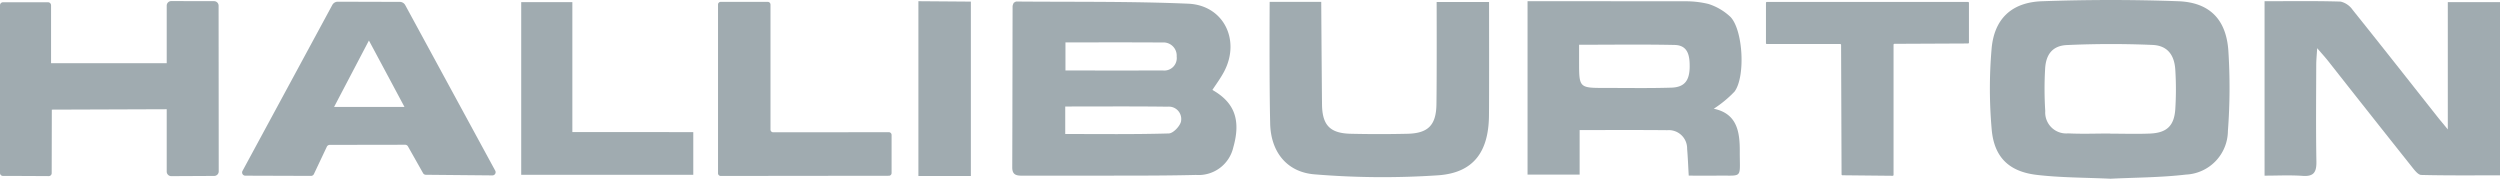 <?xml version="1.0" encoding="utf-8"?><svg xmlns="http://www.w3.org/2000/svg" width="281.112" height="20.092" viewBox="0 0 281.112 20.092"><defs><style>.a{fill:#a0abb0;}</style></defs><path class="a" d="M15215.873,1114.46c.379-.586.916-1.3,1.322-2.073,1.861-3.538-.072-7.454-4.043-7.624-6.432-.274-12.879-.187-19.32-.243-.086,0-.172.077-.285.131a1.169,1.169,0,0,0-.141.384c-.016,6.048-.016,12.1-.039,18.146,0,.875.52.921,1.168.921,2.428-.01,4.857.005,7.287,0,4.066-.014,8.131.018,12.2-.083a4.006,4.006,0,0,0,4.2-3.1C15219.123,1117.755,15218.291,1115.833,15215.873,1114.46Zm-16.523-5.345c3.709,0,7.311-.013,10.906.011a1.481,1.481,0,0,1,1.6,1.578,1.4,1.4,0,0,1-1.572,1.564c-3.6.017-7.2.006-10.934.006Zm13,8.865c-.109.548-.883,1.359-1.379,1.373-3.852.114-7.705.063-11.646.063v-3.092c3.9,0,7.715-.03,11.52.021A1.389,1.389,0,0,1,15212.346,1117.98Z" transform="translate(-15079.545 -1104.348)"/><path class="a" d="M15298.389,1110.064c-.252-3.508-2.133-5.4-5.631-5.528-5.1-.187-10.217-.181-15.314,0-3.424.119-5.387,1.98-5.676,5.355a52.194,52.194,0,0,0,.012,9.062c.273,3.127,1.949,4.741,5.061,5.108,2.7.319,5.438.3,8.309.432,2.73-.136,5.615-.131,8.461-.464a4.952,4.952,0,0,0,4.729-4.906A64.587,64.587,0,0,0,15298.389,1110.064Zm-5.965,6.61c-.125,1.879-.963,2.661-2.846,2.741-1.484.062-2.975.011-4.461.011v-.017c-1.586,0-3.178.065-4.758-.015a2.356,2.356,0,0,1-2.557-2.51,39.432,39.432,0,0,1-.014-4.756c.088-1.629.85-2.593,2.445-2.665,3.207-.146,6.434-.152,9.641-.013,1.635.072,2.441,1.088,2.549,2.765A35.029,35.029,0,0,1,15292.424,1116.674Z" transform="translate(-15047.824 -1104.397)"/><path class="a" d="M15320.026,1104.6v19.477c-2.953,0-5.906.032-8.855-.042-.365-.011-.77-.557-1.064-.926q-4.723-5.935-9.416-11.9c-.3-.381-.633-.742-1.223-1.429-.053.863-.105,1.363-.105,1.867-.01,3.622-.047,7.243.018,10.865.02,1.188-.268,1.72-1.559,1.625-1.375-.1-2.766-.024-4.27-.024V1104.5c2.914,0,5.736-.045,8.553.042a2.291,2.291,0,0,1,1.357.938c3.2,3.985,6.355,8,9.523,12.008.3.381.619.75,1.172,1.427V1104.6Z" transform="translate(-15038.914 -1104.363)"/><path class="a" d="M15255.529,1116.585a12.691,12.691,0,0,0,2.34-1.933c1.232-1.673.963-6.863-.447-8.375a6.446,6.446,0,0,0-2.494-1.473,10.676,10.676,0,0,0-2.5-.3l-17.838-.013v19.5h5.857v-5.007c3.42,0,6.639-.018,9.857.013a2.063,2.063,0,0,1,2.23,2.1c.084.964.117,1.936.18,3.011,1.148,0,2.137.011,3.123,0,3.027-.051,2.609.45,2.617-2.73C15258.465,1119.186,15258.154,1117.131,15255.529,1116.585Zm-4.781-2.37c-2.473.077-4.945.032-7.422.032-2.941,0-2.941,0-2.941-2.981,0-.586,0-1.177,0-1.876,3.746,0,7.246-.051,10.744.024,1.543.034,1.7,1.269,1.691,2.472C15252.8,1113.444,15252.223,1114.171,15250.748,1114.216Z" transform="translate(-15062.825 -1104.359)"/><path class="a" d="M15136.475,1124.144l-4.828.024a.511.511,0,0,1-.514-.51v-7.014l-12.92.046-.014,7.137a.329.329,0,0,1-.332.337c-.945-.005-3.7-.021-5.158-.022a.326.326,0,0,1-.322-.339v-18.847a.34.34,0,0,1,.34-.339h5.061a.34.34,0,0,1,.34.339v6.513h13.006v-6.477a.51.51,0,0,1,.512-.509l4.813.01a.51.51,0,0,1,.508.509l.014,18.632A.509.509,0,0,1,15136.475,1124.144Z" transform="translate(-15112.387 -1104.362)"/><path class="a" d="M15238.623,1117.361c-.047,4.021-1.709,6.383-5.652,6.683a93.132,93.132,0,0,1-13.932-.1c-3.139-.236-4.937-2.523-5.018-5.68-.109-4.411-.059-13.714-.059-13.714h5.8s.051,8.208.088,11.528c.023,2.34.906,3.25,3.23,3.3q3.2.076,6.4,0c2.3-.058,3.205-.966,3.236-3.319.049-3.269.023-11.5.023-11.5h5.893S15238.652,1115.083,15238.623,1117.361Z" transform="translate(-15071.196 -1104.337)"/><path class="a" d="M15149.488,1104.554l-6.973-.02a.7.7,0,0,0-.617.367l-10.1,18.664a.361.361,0,0,0,.316.531l7.389.024a.361.361,0,0,0,.326-.205l1.453-3.075a.362.362,0,0,1,.324-.207l8.484-.014a.363.363,0,0,1,.314.184l1.7,3.009a.363.363,0,0,0,.309.183l7.488.07a.36.36,0,0,0,.318-.531l-10.119-18.615A.7.7,0,0,0,15149.488,1104.554Zm-7.391,11.815c1.318-2.516,2.537-4.835,3.918-7.472,1.406,2.621,2.648,4.942,4,7.472Z" transform="translate(-15104.532 -1104.342)"/><path class="a" d="M15276.392,1109.221l-8.285.038a.1.1,0,0,0-.1.1v14.639a.1.1,0,0,1-.1.1l-5.652-.058a.1.1,0,0,1-.094-.1l-.053-14.557a.1.1,0,0,0-.094-.1h-8.254a.1.1,0,0,1-.1-.1v-4.531a.1.1,0,0,1,.1-.1h22.625a.1.1,0,0,1,.1.1v4.47A.1.1,0,0,1,15276.392,1109.221Z" transform="translate(-15055.087 -1104.332)"/><path class="a" d="M15173.433,1119.182v4.8h-19.348v-19.414h5.75v14.613Z" transform="translate(-15095.477 -1104.328)"/><path class="a" d="M15189.037,1124.1l-18.906.021a.3.3,0,0,1-.3-.306v-18.963a.3.3,0,0,1,.3-.306h5.293a.307.307,0,0,1,.307.306v14.054a.306.306,0,0,0,.309.306l13-.011a.308.308,0,0,1,.307.307v4.286A.306.306,0,0,1,15189.037,1124.1Z" transform="translate(-15089.093 -1104.336)"/><path class="a" d="M15191.759,1124.146h-5.9v-19.652l5.9.045Z" transform="translate(-15082.59 -1104.358)"/></svg>